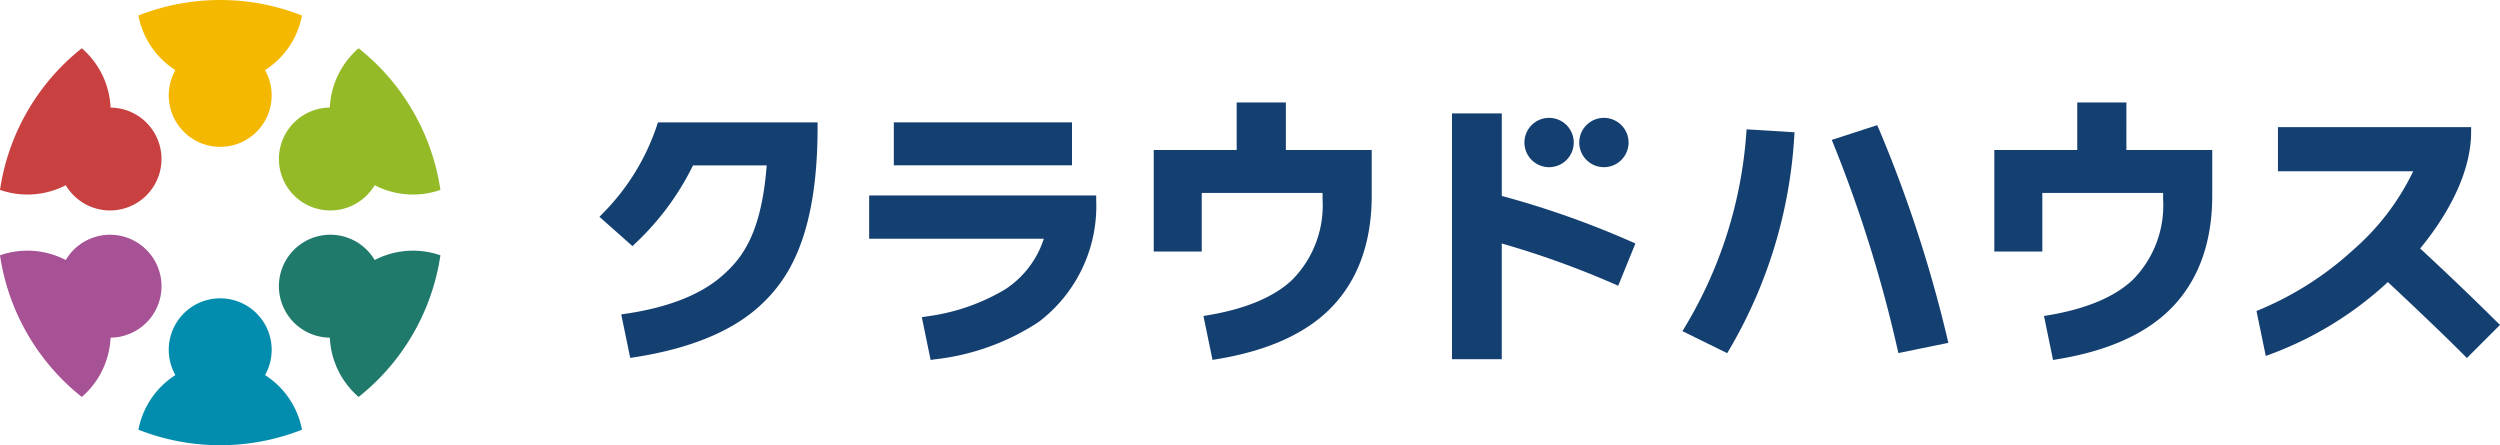 <svg xmlns="http://www.w3.org/2000/svg" xmlns:xlink="http://www.w3.org/1999/xlink" width="227.103" height="40.444" viewBox="0 0 227.103 40.444"><defs><clipPath id="a"><rect width="227.103" height="40.444" transform="translate(0 0)" fill="none"/></clipPath></defs><g transform="translate(0 0)"><g clip-path="url(#a)"><path d="M170.678,11.724l-.153-.355L166.4,12.71l.175.425a121.036,121.036,0,0,1,5.784,18.537l.093.4,4.538-.928-.1-.429a120.174,120.174,0,0,0-6.206-18.994" fill="#143f71"/><path d="M158.632,12.157a39.506,39.506,0,0,1-5.557,17.525l-.238.4,4.063,2,.2-.338a43.218,43.218,0,0,0,5.89-19.3l.029-.426-4.355-.269Z" fill="#143f71"/><path d="M193.164,9.307H188.7v4.32h-7.533v9.221h4.361V17.529H196.5V18.1a9.61,9.61,0,0,1-2.768,7.331c-1.649,1.55-4.212,2.627-7.619,3.2l-.435.073L186.5,32.7l.4-.066c4.5-.737,7.949-2.262,10.238-4.534,2.538-2.519,3.825-6,3.825-10.346V13.627h-7.8Z" fill="#143f71"/><path d="M226.8,29.221c-2.207-2.189-4.543-4.424-6.949-6.648,1.842-2.238,4.629-6.329,4.629-10.6v-.425H206.932v4.009h12.286a22.157,22.157,0,0,1-5.424,7.119,29.211,29.211,0,0,1-8.488,5.44l-.324.135.844,4.083.464-.171a31.963,31.963,0,0,0,10.626-6.541c3.077,2.877,5.391,5.1,6.88,6.6l.3.3,3.007-3.008Z" fill="#143f71"/><path d="M116.809,9.307H112.34v4.32h-7.533v9.221h4.361V17.529h10.975V18.1a9.61,9.61,0,0,1-2.768,7.331c-1.649,1.55-4.212,2.627-7.619,3.2l-.435.073.825,3.988.4-.066c4.5-.737,7.949-2.262,10.238-4.534,2.538-2.519,3.825-6,3.825-10.346V13.627h-7.8Z" fill="#143f71"/><rect width="16.186" height="3.901" transform="translate(81.196 11.116)" fill="#143f71"/><path d="M78.955,21.687H94.822a8.636,8.636,0,0,1-3.566,4.632,18.636,18.636,0,0,1-7.081,2.426l-.436.072.8,3.885.4-.062a21.476,21.476,0,0,0,9.377-3.367A13.191,13.191,0,0,0,99.58,18.184v-.426H78.955Z" fill="#143f71"/><path d="M69.774,11.116H59.766l-.095.3a20.5,20.5,0,0,1-4.908,7.962l-.309.319,3.005,2.663.283-.277a24.472,24.472,0,0,0,5.214-7.061h6.691c-.482,6.3-2.292,8.48-4.007,10-1.949,1.731-4.9,2.9-8.762,3.473l-.445.066.817,3.951.4-.061c5.006-.776,8.827-2.341,11.354-4.65,2.452-2.24,5.267-6.112,5.267-16.258v-.425h-4.5Z" fill="#143f71"/><path d="M140.72,15.187a2.24,2.24,0,1,0-2.239-2.239,2.241,2.241,0,0,0,2.239,2.239" fill="#143f71"/><path d="M145.7,15.187a2.24,2.24,0,1,0-2.239-2.239,2.242,2.242,0,0,0,2.239,2.239" fill="#143f71"/><path d="M136.424,17.8v-7.5H131.9v22.33h4.522V22.119A81.2,81.2,0,0,1,146.6,25.782l.4.174,1.562-3.837-.377-.167A81.821,81.821,0,0,0,136.424,17.8" fill="#143f71"/><path d="M27.434,1.409a20.3,20.3,0,0,0-14.861,0,7.565,7.565,0,0,0,3.359,4.963,4.674,4.674,0,1,0,8.144,0,7.563,7.563,0,0,0,3.358-4.963" fill="#f5b800"/><path d="M24.076,34.072a4.675,4.675,0,1,0-8.144,0,7.566,7.566,0,0,0-3.358,4.963,20.295,20.295,0,0,0,14.86,0,7.566,7.566,0,0,0-3.358-4.963" fill="#028cad"/><path d="M12.334,10.4a4.658,4.658,0,0,0-2.288-.626A7.567,7.567,0,0,0,7.431,4.384,20.2,20.2,0,0,0,0,17.251a7.569,7.569,0,0,0,5.974-.427,4.674,4.674,0,1,0,6.36-6.428" fill="#c84040"/><path d="M34.035,23.62a4.675,4.675,0,1,0-4.073,7.053,7.565,7.565,0,0,0,2.615,5.386,20.2,20.2,0,0,0,7.431-12.867,7.566,7.566,0,0,0-5.973.428" fill="#207a6c"/><path d="M14.045,23.662a4.674,4.674,0,0,0-8.071-.042A7.565,7.565,0,0,0,0,23.192,20.2,20.2,0,0,0,7.431,36.059a7.565,7.565,0,0,0,2.615-5.386,4.674,4.674,0,0,0,4-7.011" fill="#a65295"/><path d="M32.577,4.384A7.565,7.565,0,0,0,29.962,9.77a4.674,4.674,0,1,0,4.072,7.053,7.564,7.564,0,0,0,5.974.428A20.2,20.2,0,0,0,32.577,4.384" fill="#94ba28"/></g></g></svg>